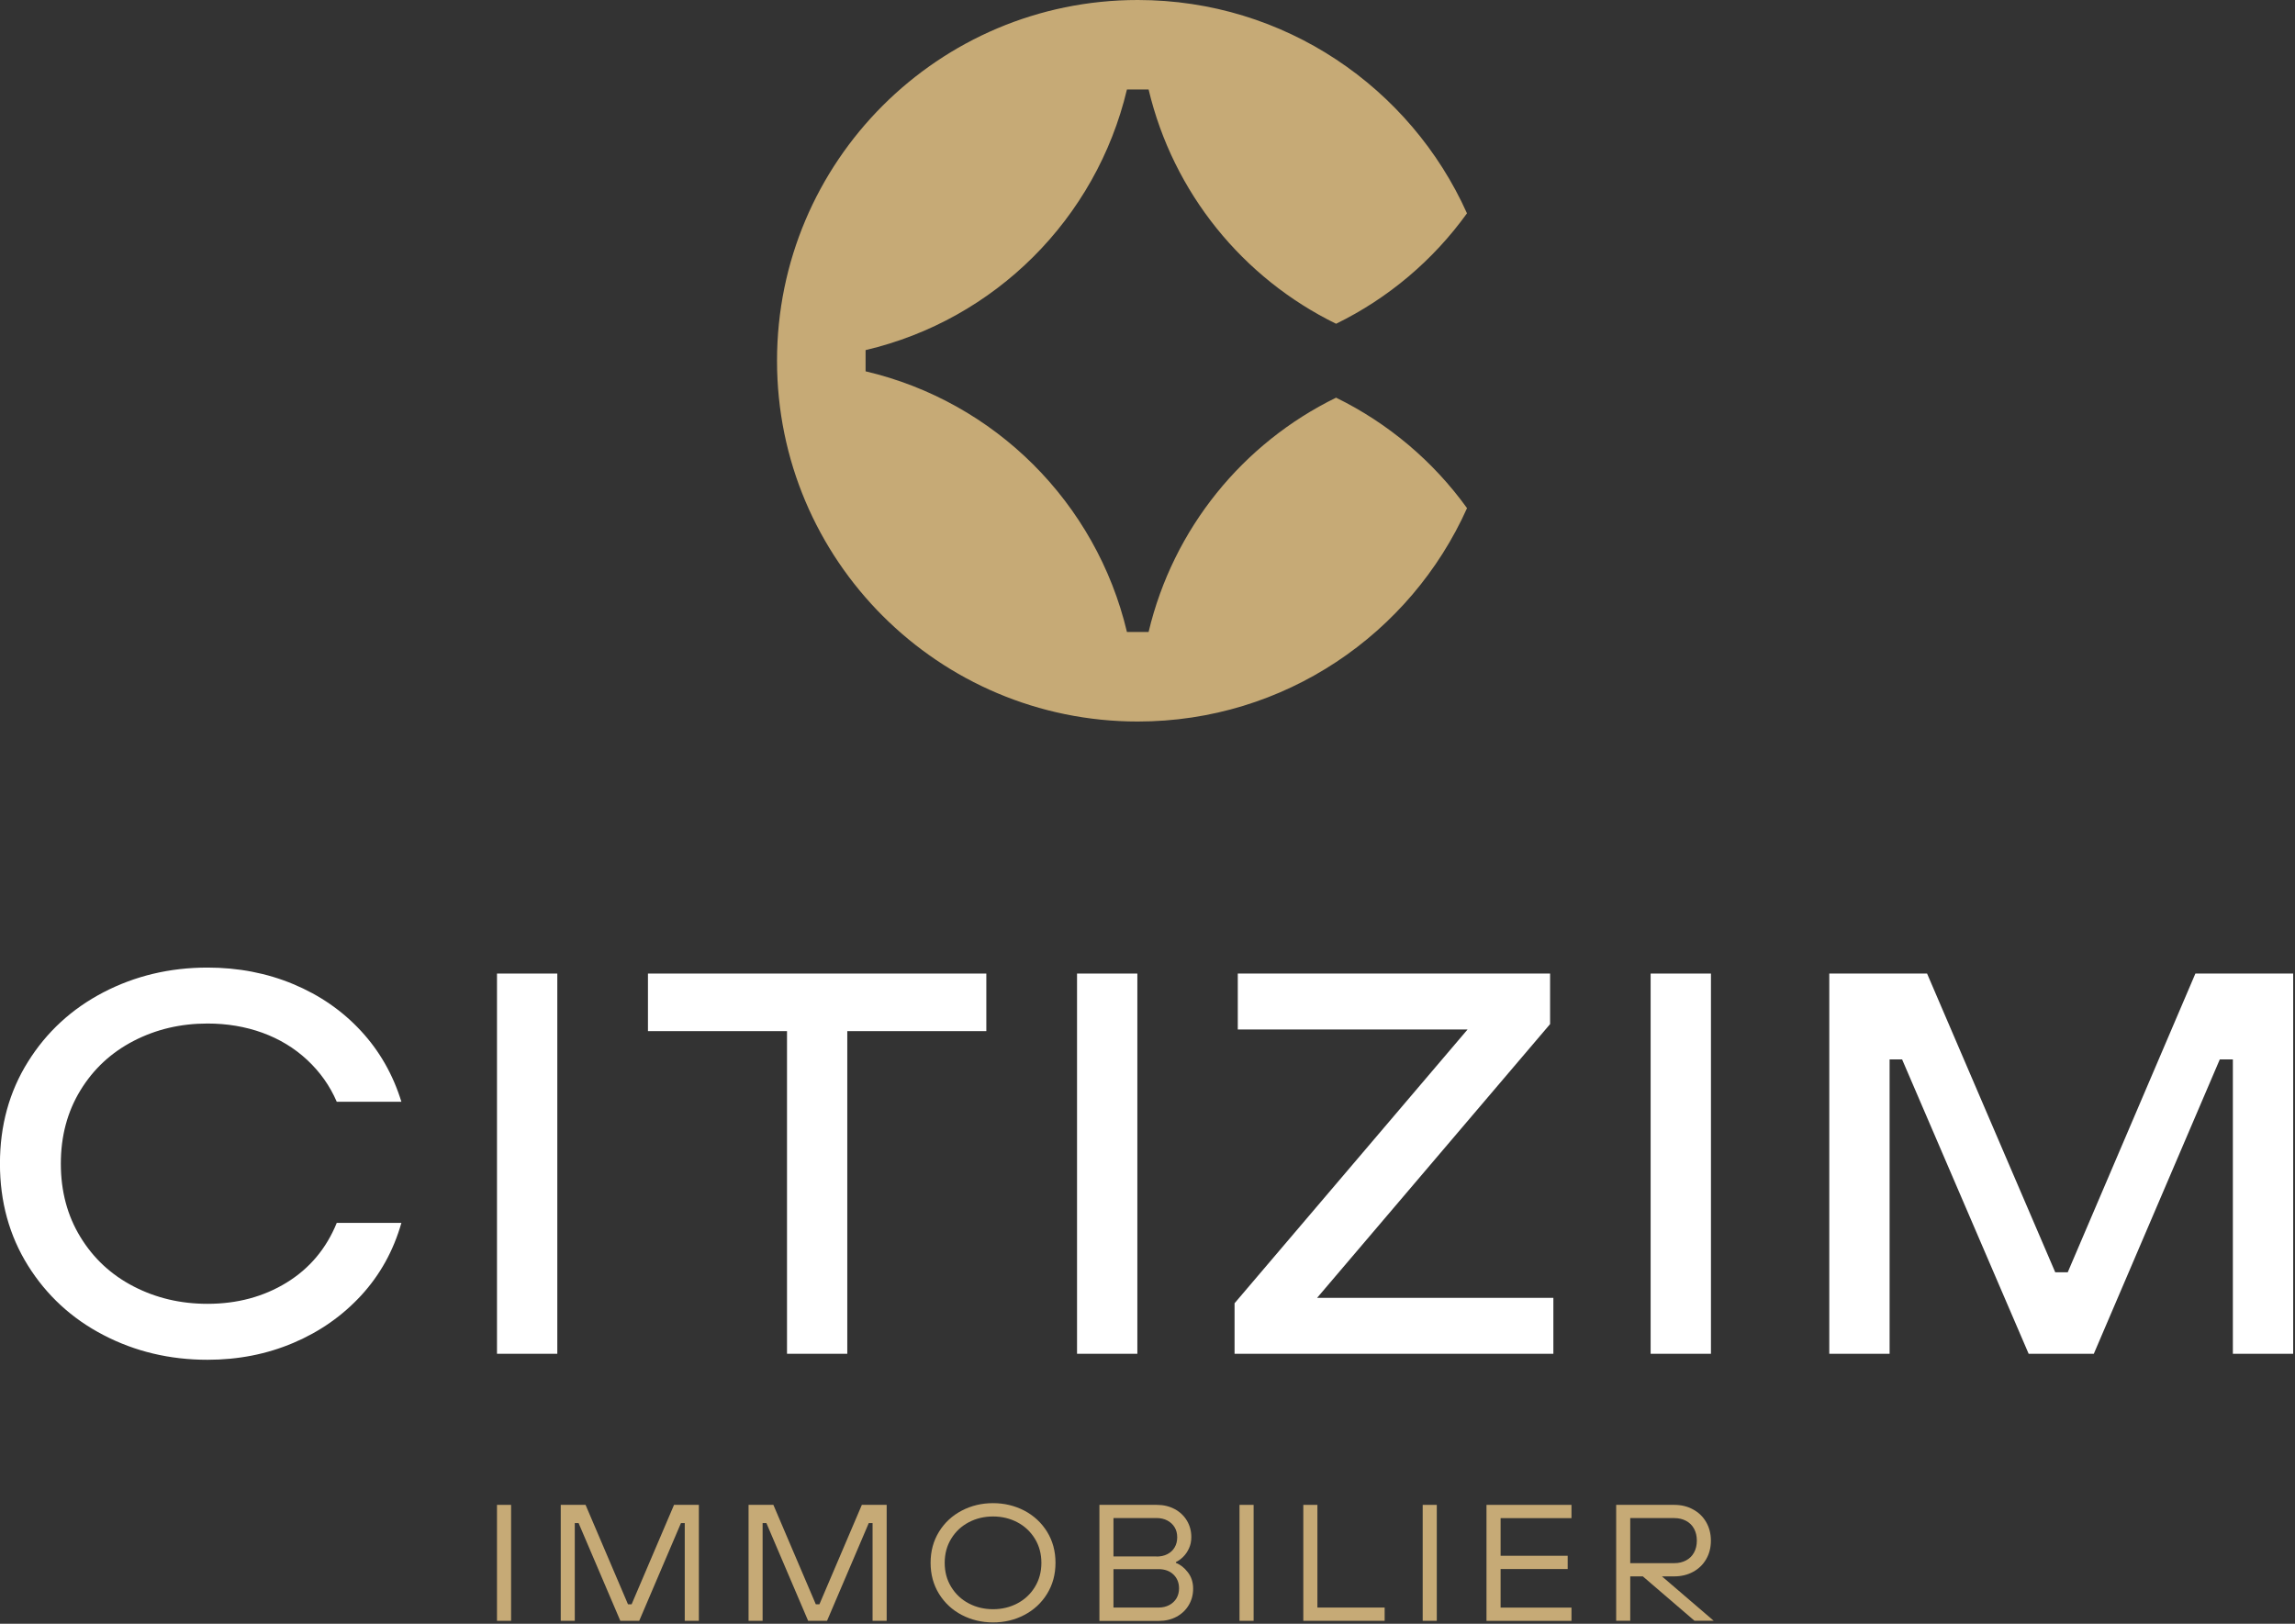 <?xml version="1.0" encoding="UTF-8"?> <svg xmlns="http://www.w3.org/2000/svg" width="441" height="312" viewBox="0 0 441 312" fill="none"><rect x="0" y="0" width="441" height="312" fill="#333333" stroke="none"/><g clip-path="url(#clip0_2007_4389)"><path d="M256.74 76.41C238.83 85.16 225.43 101.56 220.71 121.43H216.55C210.65 96.59 191.19 77.18 166.33 71.35V67.27C191.19 61.44 210.65 42.02 216.55 17.19H220.71C225.43 37.06 238.84 53.46 256.74 62.21C266.79 57.3 275.42 49.98 281.89 40.99C271.06 16.84 246.82 0 218.63 0C180.35 0 149.31 31.03 149.31 69.32C149.31 107.61 180.34 138.64 218.63 138.64C246.82 138.64 271.07 121.8 281.9 97.64C275.43 88.65 266.79 81.34 256.75 76.42L256.74 76.41Z" fill="#C6AA76"></path><path d="M39.87 261.28C32.63 261.28 25.97 259.7 19.88 256.53C13.79 253.37 8.96 248.91 5.37 243.17C1.79 237.43 -0.01 230.91 -0.01 223.6C-0.01 216.29 1.78 209.77 5.37 204.03C8.95 198.29 13.79 193.84 19.88 190.67C25.97 187.51 32.63 185.92 39.87 185.92C45.78 185.92 51.28 186.98 56.36 189.1C61.44 191.22 65.77 194.21 69.35 198.08C72.93 201.94 75.52 206.48 77.13 211.7H64.71C63.39 208.64 61.49 205.96 59.02 203.66C56.55 201.36 53.68 199.63 50.41 198.44C47.14 197.26 43.63 196.67 39.87 196.67C34.72 196.67 29.99 197.78 25.68 200.01C21.37 202.24 17.96 205.4 15.45 209.51C12.94 213.62 11.69 218.31 11.69 223.6C11.69 228.89 12.94 233.59 15.45 237.69C17.96 241.8 21.36 244.96 25.68 247.19C29.99 249.42 34.72 250.53 39.87 250.53C45.57 250.53 50.64 249.17 55.06 246.46C59.48 243.75 62.7 239.92 64.71 234.98H77.13C75.6 240.34 73.02 244.98 69.41 248.91C65.79 252.84 61.44 255.89 56.36 258.04C51.28 260.2 45.78 261.28 39.87 261.28Z" fill="white"></path><path d="M95.5 260.13V187.07H107.09V260.13H95.5Z" fill="white"></path><path d="M151.23 260.13V198.13H124.51V187.07H189.53V198.13H162.81V260.13H151.22H151.23Z" fill="white"></path><path d="M206.96 260.13V187.07H218.55V260.13H206.96Z" fill="white"></path><path d="M237.23 260.13V250.42L282 197.82H237.85V187.07H297.86V196.78L253.09 249.38H298.49V260.13H237.22H237.23Z" fill="white"></path><path d="M317.18 260.13V187.07H328.77V260.13H317.18Z" fill="white"></path><path d="M351.51 260.13V187.07H370.3L394.93 244.47H397.33L421.86 187.07H440.65V260.13H429.06V203.56H426.55L402.34 260.13H389.82L365.5 203.56H363.1V260.13H351.51Z" fill="white"></path><path d="M95.5 311.44V289.16H98.21V311.44H95.5Z" fill="#C6AA76"></path><path d="M107.75 311.44V289.16H112.52L120.67 308.26H121.37L129.52 289.16H134.29V311.44H131.58V292.66H130.85L122.83 311.44H119.2L111.18 292.66H110.45V311.44H107.74H107.75Z" fill="#C6AA76"></path><path d="M143.84 311.44V289.16H148.61L156.76 308.26H157.46L165.61 289.16H170.38V311.44H167.67V292.66H166.94L158.92 311.44H155.29L147.27 292.66H146.54V311.44H143.83H143.84Z" fill="#C6AA76"></path><path d="M190.82 311.75C188.66 311.75 186.66 311.27 184.82 310.32C182.98 309.36 181.53 308.01 180.44 306.26C179.36 304.51 178.82 302.52 178.82 300.29C178.82 298.06 179.36 296.07 180.44 294.32C181.52 292.57 182.98 291.22 184.82 290.26C186.66 289.3 188.66 288.83 190.82 288.83C192.98 288.83 194.98 289.31 196.82 290.26C198.65 291.22 200.11 292.57 201.2 294.32C202.28 296.07 202.82 298.06 202.82 300.29C202.82 302.52 202.28 304.51 201.2 306.26C200.12 308.01 198.66 309.36 196.82 310.32C194.98 311.28 192.98 311.75 190.82 311.75ZM190.82 309.21C192.52 309.21 194.07 308.84 195.48 308.1C196.89 307.36 198.02 306.31 198.85 304.95C199.69 303.59 200.11 302.04 200.11 300.3C200.11 298.56 199.69 297.01 198.85 295.65C198.01 294.29 196.89 293.24 195.48 292.5C194.07 291.76 192.51 291.39 190.82 291.39C189.13 291.39 187.57 291.76 186.16 292.5C184.75 293.24 183.62 294.29 182.79 295.65C181.95 297.01 181.53 298.56 181.53 300.3C181.53 302.04 181.95 303.59 182.79 304.95C183.63 306.31 184.75 307.36 186.16 308.1C187.57 308.84 189.13 309.21 190.82 309.21Z" fill="#C6AA76"></path><path d="M211.26 311.44V289.16H222.3C223.57 289.16 224.71 289.43 225.72 289.97C226.73 290.51 227.51 291.25 228.08 292.2C228.64 293.14 228.92 294.2 228.92 295.37C228.92 296.15 228.77 296.87 228.47 297.52C228.17 298.17 227.8 298.71 227.34 299.16C226.88 299.61 226.42 299.93 225.96 300.15V300.31C226.81 300.63 227.57 301.23 228.25 302.11C228.93 302.99 229.27 304.04 229.27 305.25C229.27 306.46 228.99 307.47 228.43 308.42C227.87 309.36 227.09 310.11 226.09 310.65C225.09 311.19 223.95 311.46 222.65 311.46H211.26V311.44ZM222.24 299.09C223.02 299.09 223.72 298.94 224.32 298.63C224.92 298.32 225.39 297.89 225.72 297.32C226.05 296.76 226.21 296.12 226.21 295.39C226.21 294.66 226.05 294.03 225.72 293.48C225.39 292.93 224.92 292.49 224.32 292.17C223.72 291.85 223.02 291.69 222.24 291.69H213.96V299.07H222.24V299.09ZM222.62 308.89C223.4 308.89 224.09 308.73 224.69 308.41C225.28 308.09 225.75 307.66 226.07 307.11C226.4 306.56 226.56 305.92 226.56 305.2C226.56 304.12 226.2 303.23 225.48 302.54C224.76 301.85 223.8 301.51 222.62 301.51H213.96V308.89H222.62Z" fill="#C6AA76"></path><path d="M238.18 311.44V289.16H240.89V311.44H238.18Z" fill="#C6AA76"></path><path d="M250.44 311.44V289.16H253.15V308.89H266.07V311.44H250.44Z" fill="#C6AA76"></path><path d="M273.38 311.44V289.16H276.09V311.44H273.38Z" fill="#C6AA76"></path><path d="M285.64 311.44V289.16H301.97V291.71H288.35V298.94H301.24V301.49H288.35V308.9H301.97V311.45H285.64V311.44Z" fill="#C6AA76"></path><path d="M310.56 311.44V289.16H321.73C323.07 289.16 324.27 289.45 325.34 290.04C326.41 290.62 327.25 291.43 327.85 292.47C328.45 293.51 328.76 294.7 328.76 296.03C328.76 297.36 328.46 298.56 327.85 299.6C327.25 300.64 326.41 301.45 325.34 302.03C324.27 302.61 323.06 302.9 321.73 302.9H318.61V302.26L329.3 311.43H325.61L315.68 302.9H313.26V311.43H310.55L310.56 311.44ZM321.73 300.36C322.58 300.36 323.33 300.18 323.99 299.83C324.65 299.48 325.16 298.98 325.52 298.32C325.88 297.66 326.06 296.9 326.06 296.03C326.06 295.16 325.88 294.4 325.52 293.74C325.16 293.08 324.65 292.58 323.99 292.23C323.33 291.88 322.58 291.7 321.73 291.7H313.26V300.36H321.73Z" fill="#C6AA76"></path></g><defs><clipPath id="clip0_2007_4389"><rect width="440.65" height="311.75" fill="white"></rect></clipPath></defs></svg> 